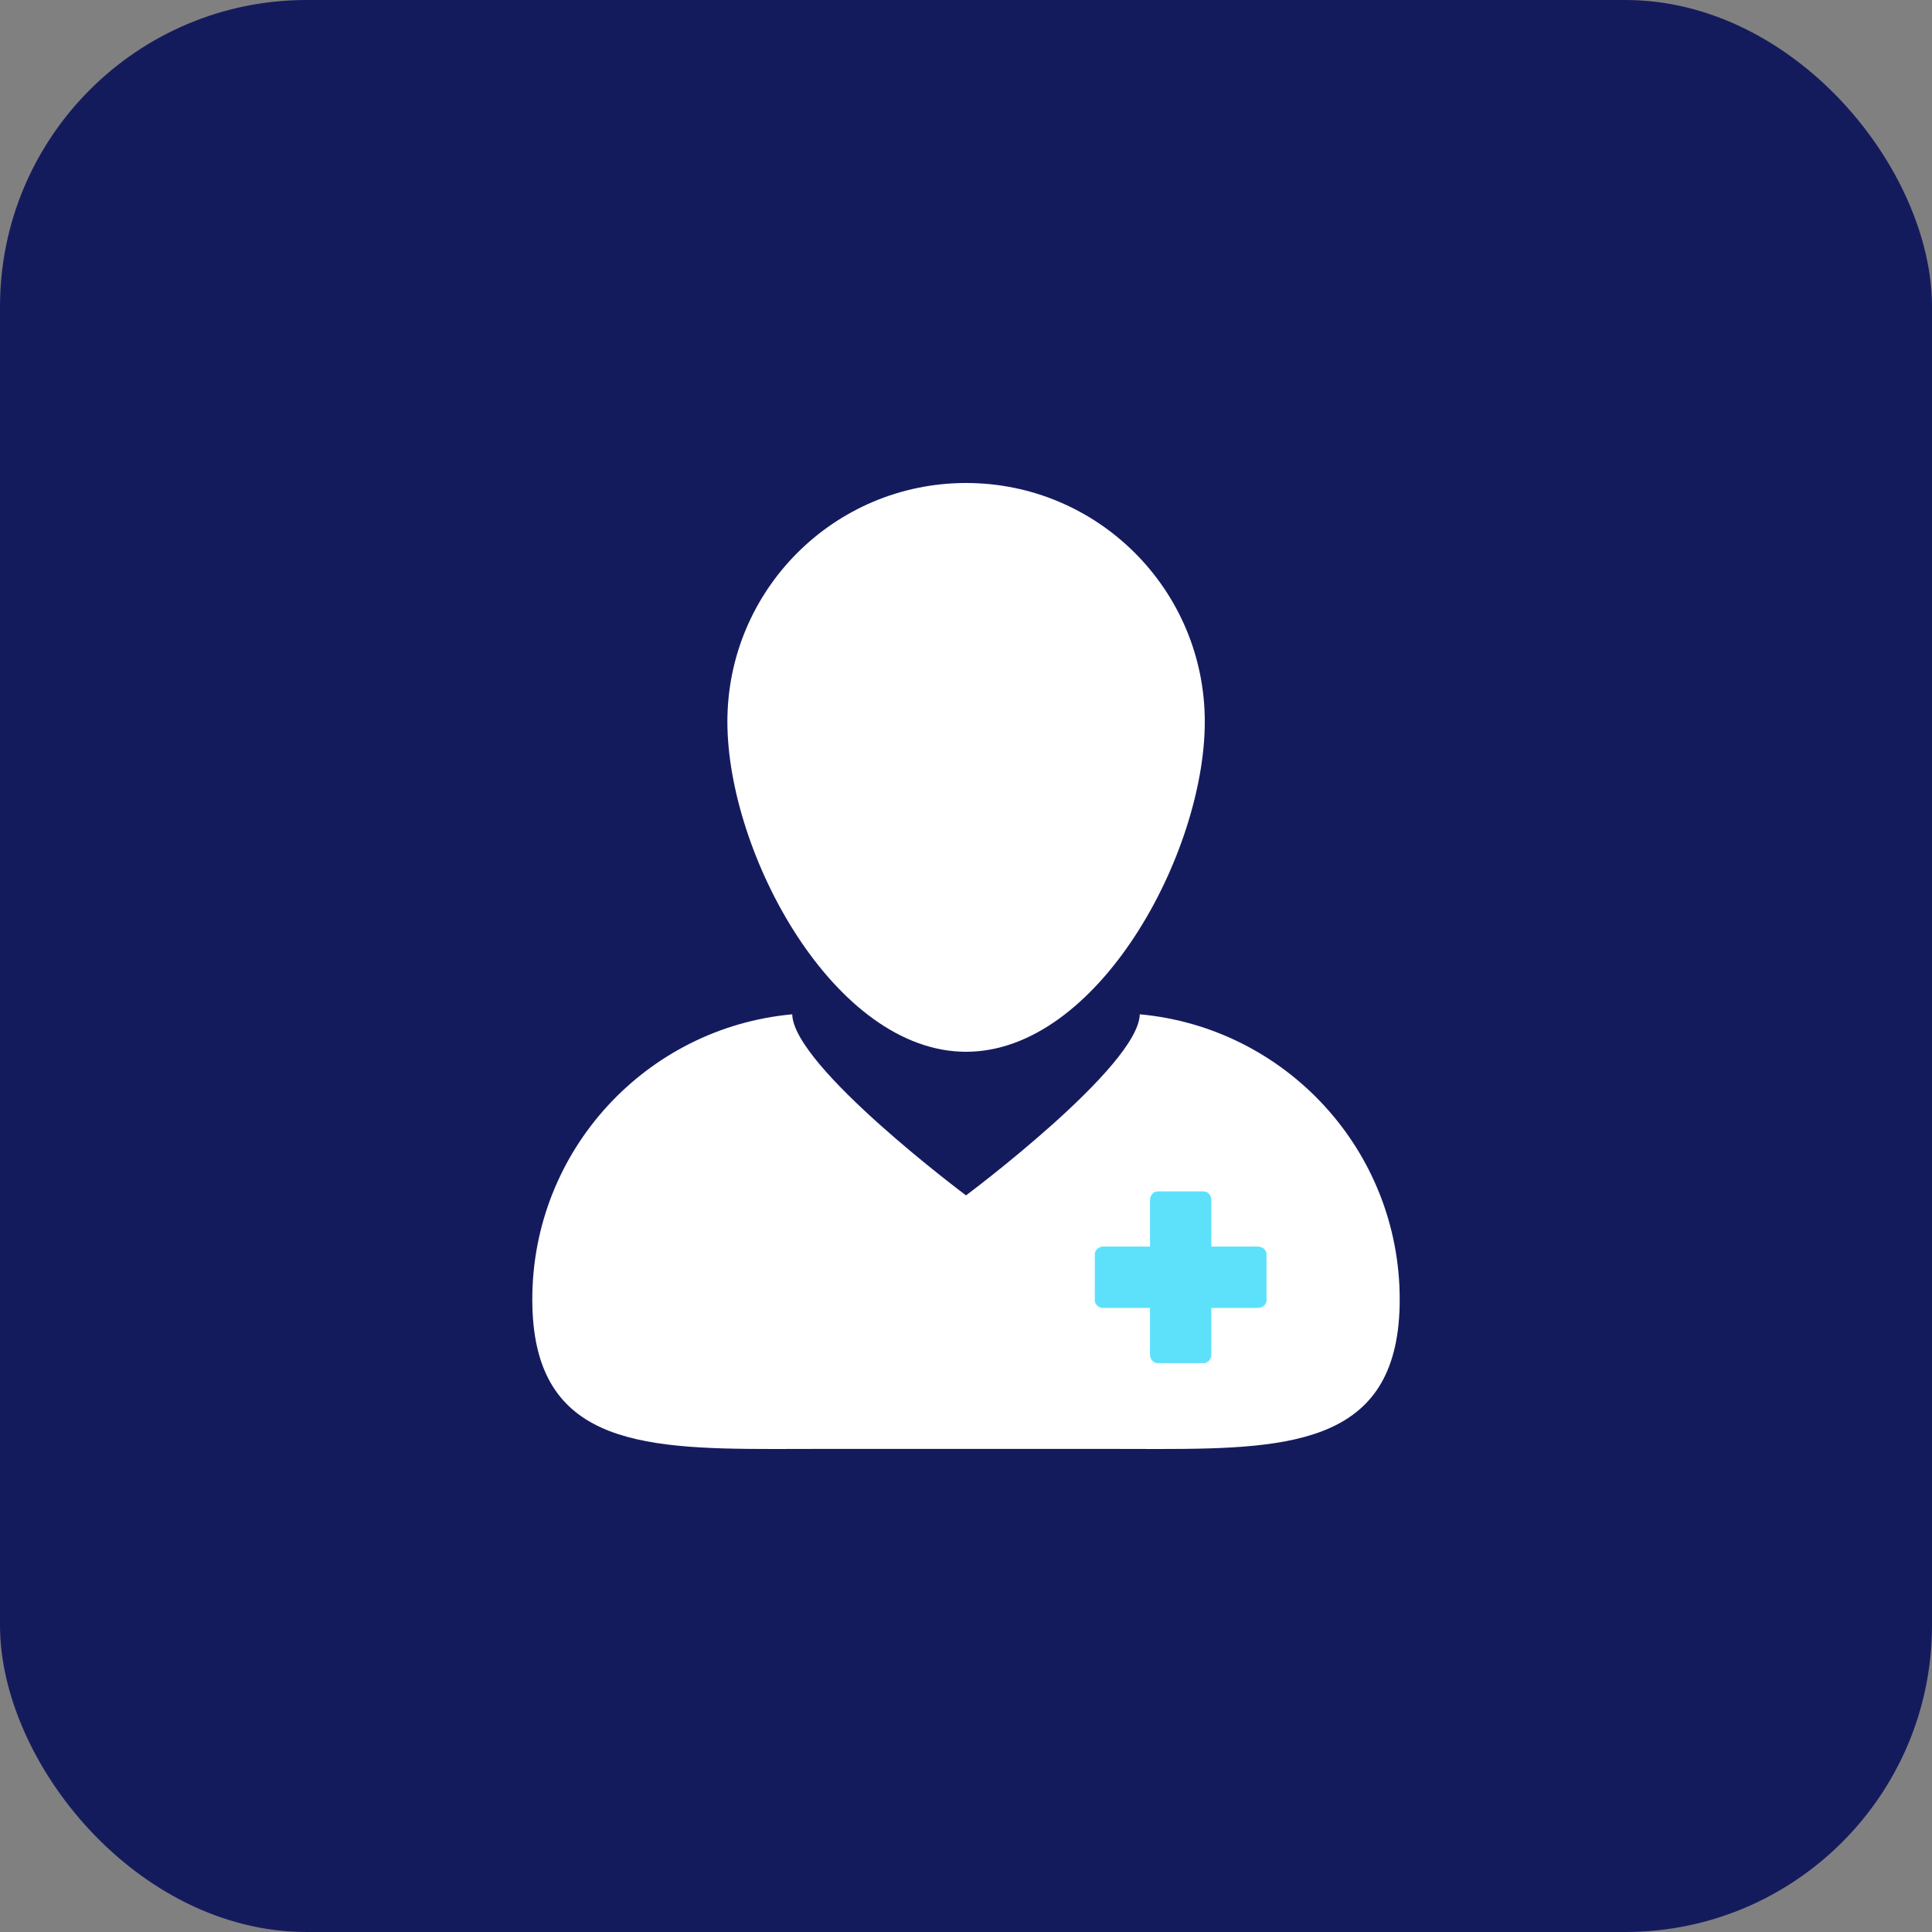 <svg width="126" height="126" viewBox="0 0 126 126" fill="none" xmlns="http://www.w3.org/2000/svg">
<rect x="0" y="0" width="126" height="126" fill="#808080" stroke="none"/>
<rect width="126" height="126" rx="20" fill="#141B5D"/>
<circle cx="76.955" cy="83.547" r="7.6" fill="#5DE1FB"/>
<path d="M50.405 94.5C51.376 94.5 52.37 94.494 53.385 94.494H72.612C73.626 94.494 74.62 94.5 75.591 94.5C84.488 94.5 91.285 94.045 91.285 84.745C91.285 75.01 83.841 67.019 74.333 66.15C74.258 69.556 63.002 77.96 63.002 77.96C63.002 77.96 51.743 69.557 51.667 66.151C42.161 67.019 34.715 75.01 34.715 84.745C34.715 94.045 41.51 94.5 50.405 94.5ZM71.4 81.8C71.4 81.522 71.65 81.299 71.96 81.299H75.001V78.26C75.001 77.952 75.223 77.699 75.5 77.699H78.501C78.777 77.699 79 77.95 79 78.26V81.3H82.04C82.348 81.3 82.6 81.523 82.6 81.8V84.8C82.6 85.077 82.35 85.3 82.04 85.3H79V88.34C79 88.649 78.776 88.9 78.499 88.9H75.5C75.222 88.9 74.999 88.65 74.999 88.34V85.3H71.96C71.65 85.3 71.399 85.076 71.399 84.799L71.4 81.8Z" fill="white"/>
<path d="M63.005 68.594C71.604 68.594 78.573 55.665 78.573 47.067C78.573 38.47 71.604 31.5 63.005 31.5C54.407 31.5 47.438 38.47 47.438 47.067C47.438 55.665 54.407 68.594 63.005 68.594Z" fill="white"/>
</svg>
